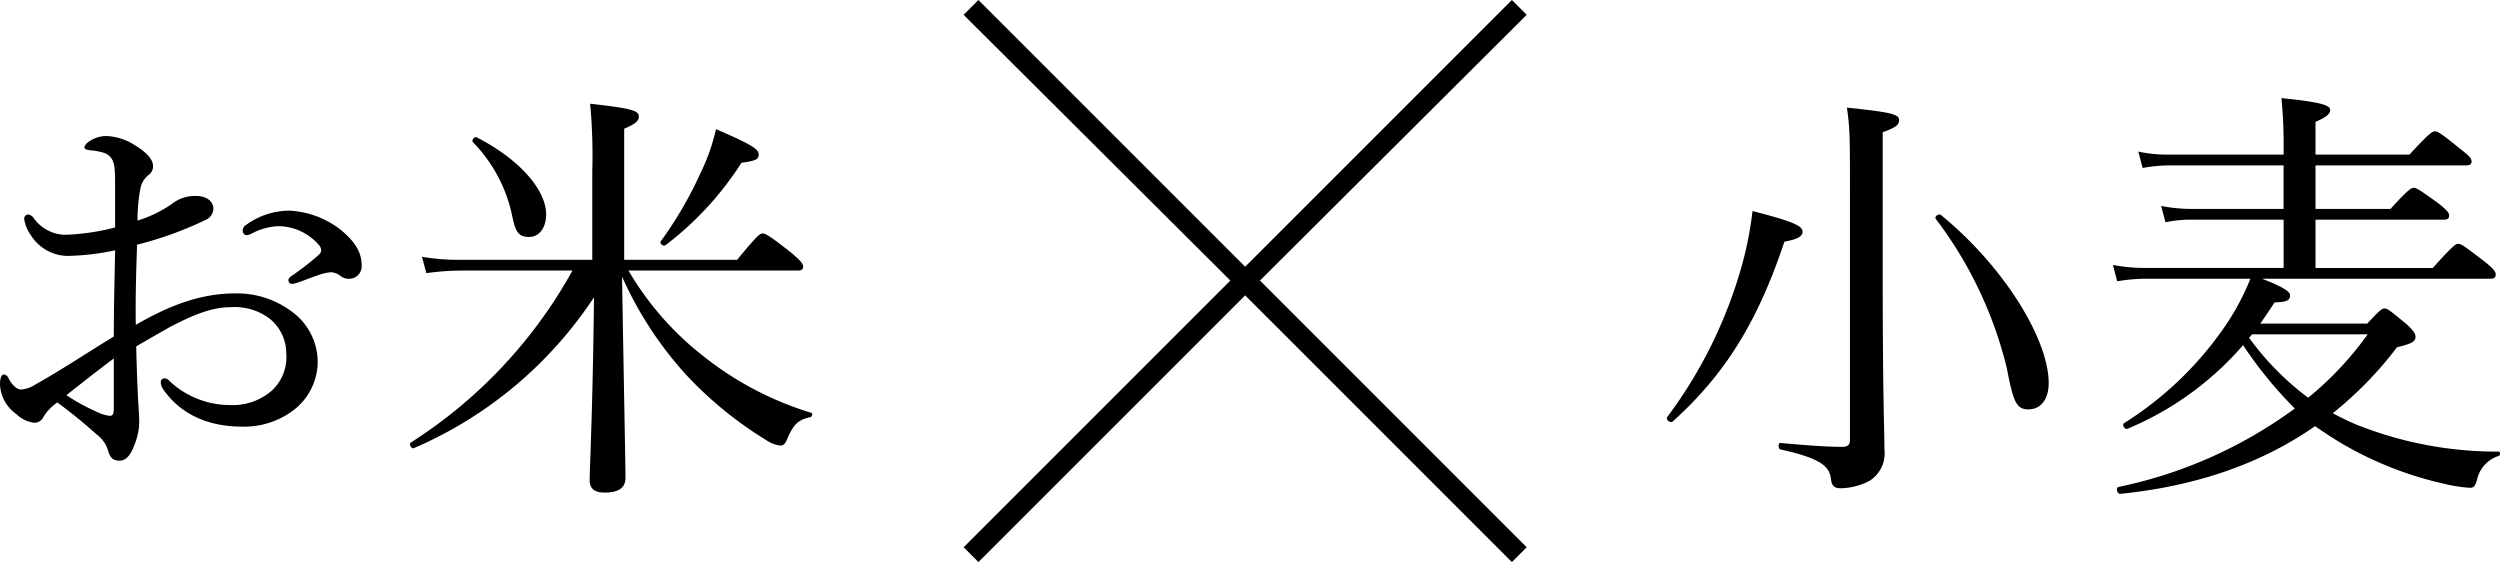 <svg xmlns="http://www.w3.org/2000/svg" width="278.385" height="62.59" viewBox="0 0 278.385 62.59">
  <title>アセット 19</title>
  <g id="レイヤー_2" data-name="レイヤー 2">
    <g id="レイヤー_1-2" data-name="レイヤー 1">
      <g>
        <g>
          <path d="M12.817,21.103c0-1.872,0-2.64-.288-3.264a1.629,1.629,0,0,0-1.105-.864,6.995,6.995,0,0,0-1.392-.24c-.385-.048-.624-.144-.624-.288,0-.191.096-.384.479-.672a3.408,3.408,0,0,1,2.064-.624,6.312,6.312,0,0,1,3.12,1.056c1.2.721,1.968,1.536,1.968,2.257a1.149,1.149,0,0,1-.479,1.008,2.573,2.573,0,0,0-.912,1.44,19.666,19.666,0,0,0-.336,3.648,13.863,13.863,0,0,0,3.792-1.824,4.113,4.113,0,0,1,2.784-.912c1.057,0,1.872.576,1.872,1.392a1.406,1.406,0,0,1-.912,1.296,40.068,40.068,0,0,1-7.584,2.736c-.097,2.881-.192,5.905-.145,8.929,3.553-2.063,7.104-3.504,11.041-3.504a10.168,10.168,0,0,1,6.385,2.064,6.936,6.936,0,0,1,2.832,5.521,6.816,6.816,0,0,1-2.64,5.376,9.067,9.067,0,0,1-5.809,1.872c-3.696,0-6.865-1.344-8.833-4.272a1.465,1.465,0,0,1-.192-.72.41.41,0,0,1,.385-.384.73.73,0,0,1,.575.288,9.876,9.876,0,0,0,6.769,2.688,6.632,6.632,0,0,0,4.608-1.584A5.07,5.07,0,0,0,31.875,39.345a4.955,4.955,0,0,0-1.824-3.841,6.419,6.419,0,0,0-4.368-1.296c-2.16,0-4.272.912-6.769,2.208-1.249.721-2.545,1.44-3.745,2.16.049,2.4.145,4.801.24,6.48.048.576.096,1.584.096,1.824a6.694,6.694,0,0,1-.336,2.112c-.576,1.729-1.104,2.305-1.872,2.305-.672,0-1.056-.288-1.296-1.248a3.532,3.532,0,0,0-1.248-1.681,56.191,56.191,0,0,0-4.368-3.552,5.422,5.422,0,0,0-1.536,1.584,1.105,1.105,0,0,1-1.057.672,3.404,3.404,0,0,1-1.968-.96A4.254,4.254,0,0,1,0,42.801c0-.624.144-1.104.432-1.104a.695.695,0,0,1,.48.336A2.873,2.873,0,0,0,1.632,43.041a1.123,1.123,0,0,0,.721.336,3.435,3.435,0,0,0,1.536-.528c3.312-1.872,5.856-3.601,8.784-5.376,0-3.648.097-6.577.145-9.602a27.062,27.062,0,0,1-5.28.624A4.881,4.881,0,0,1,3.408,26.144a4.067,4.067,0,0,1-.72-1.776.473.473,0,0,1,.432-.48.827.827,0,0,1,.624.385A4.387,4.387,0,0,0,7.2,26.144a25.184,25.184,0,0,0,5.617-.816ZM12.673,39.921c-1.824,1.344-3.744,2.88-5.28,4.08a21.8,21.8,0,0,0,3.312,1.824,4.613,4.613,0,0,0,1.488.479c.384,0,.479-.191.479-.912ZM37.972,25.615c1.487,1.248,2.304,2.4,2.304,3.984A1.386,1.386,0,0,1,38.835,31.04a1.471,1.471,0,0,1-.96-.336,1.719,1.719,0,0,0-1.104-.385,5.849,5.849,0,0,0-1.393.336c-.96.337-1.632.624-2.4.864a2.121,2.121,0,0,1-.479.097.413.413,0,0,1-.384-.385c0-.191.096-.336.384-.527a28.13,28.13,0,0,0,3.072-2.4.618.618,0,0,0,.191-.48.88.88,0,0,0-.239-.528,6.044,6.044,0,0,0-4.513-2.111,6.912,6.912,0,0,0-2.88.768,2.073,2.073,0,0,1-.624.24.482.482,0,0,1-.48-.48.766.766,0,0,1,.384-.672,8.232,8.232,0,0,1,4.849-1.584A10.096,10.096,0,0,1,37.972,25.615Z"/>
          <path d="M69.985,30.128A33.444,33.444,0,0,0,78.29,39.633a36.153,36.153,0,0,0,12.05,6.336c.191.048.096.433-.097.48-1.344.288-1.872.768-2.592,2.448-.192.479-.384.72-.769.72a3.558,3.558,0,0,1-1.584-.624,42.299,42.299,0,0,1-8.929-7.297,41.108,41.108,0,0,1-7.104-10.896c.24,14.113.384,20.93.384,22.418,0,1.104-.768,1.632-2.304,1.632-1.152,0-1.681-.432-1.681-1.392,0-1.488.336-7.489.48-20.354A45.607,45.607,0,0,1,46.08,49.905c-.288.096-.576-.479-.336-.624a53.275,53.275,0,0,0,18.001-19.153H51.408a29.19,29.19,0,0,0-3.937.288l-.479-1.824a23.494,23.494,0,0,0,4.368.336H65.953V19.039a61.695,61.695,0,0,0-.239-7.489c4.704.528,5.424.769,5.424,1.44,0,.432-.288.768-1.632,1.344V28.928H82.083c2.208-2.688,2.544-2.929,2.832-2.929.336,0,.769.24,3.217,2.16,1.056.912,1.296,1.2,1.296,1.536,0,.288-.145.433-.624.433ZM57.024,23.983a16.589,16.589,0,0,0-4.368-8.161c-.192-.191.192-.672.432-.528,4.945,2.545,7.729,5.953,7.729,8.593,0,1.44-.769,2.497-1.873,2.497C57.841,26.384,57.409,25.999,57.024,23.983Zm16.562,2.88a43.253,43.253,0,0,0,4.417-7.585,22.494,22.494,0,0,0,1.728-4.896c3.792,1.633,4.753,2.209,4.753,2.785,0,.575-.24.72-1.921.96a35.356,35.356,0,0,1-8.448,9.168C73.874,27.487,73.395,27.104,73.586,26.863Z"/>
          <path d="M185.646,46.449a51.226,51.226,0,0,0,8.401-17.186,40.27,40.27,0,0,0,1.104-5.761c4.705,1.2,5.568,1.681,5.568,2.305,0,.479-.432.815-2.016,1.104-2.832,8.449-6.289,14.497-12.434,20.018C186.03,47.169,185.454,46.737,185.646,46.449Zm24.003-15.266c0,13.105.191,16.657.191,18.866a3.618,3.618,0,0,1-1.68,3.504,7.214,7.214,0,0,1-3.169.816c-.72,0-1.008-.24-1.104-1.009-.145-1.392-1.057-2.304-5.617-3.312-.287-.049-.287-.769,0-.721,3.121.288,5.329.433,6.865.433.576,0,.864-.192.864-.769V21.438c0-6.384,0-7.008-.336-9.456,5.088.527,5.808.768,5.808,1.392,0,.48-.287.816-1.823,1.345Zm13.825,9.841a45.074,45.074,0,0,0-7.921-16.657c-.192-.24.336-.624.576-.432,7.2,5.904,12.001,13.969,12.001,18.721,0,1.729-.816,2.929-2.257,2.929C224.529,45.585,224.193,44.769,223.474,41.024Z"/>
          <path d="M251.888,31.04c2.112.815,3.12,1.392,3.12,1.824,0,.575-.336.768-1.729.815-.528.816-1.056,1.584-1.584,2.353h11.905c1.392-1.488,1.632-1.681,1.92-1.681.336,0,.576.192,2.496,1.776.816.769.96,1.057.96,1.393,0,.528-.479.768-2.063,1.152a41.473,41.473,0,0,1-7.153,7.344c.816.433,1.681.864,2.593,1.249a42.203,42.203,0,0,0,15.889,3.023c.192,0,.192.433,0,.48a3.559,3.559,0,0,0-2.399,2.592c-.192.721-.385.96-.769.96a15.663,15.663,0,0,1-2.832-.432,39.597,39.597,0,0,1-11.569-4.561q-1.44-.864-2.88-1.872c-6.001,4.177-13.201,6.673-21.698,7.537-.336.048-.527-.721-.191-.769a50.445,50.445,0,0,0,19.634-8.736,45.045,45.045,0,0,1-5.761-7.057,34.59,34.59,0,0,1-12.865,9.312c-.288.145-.672-.432-.384-.624a38.443,38.443,0,0,0,11.377-10.993,27.521,27.521,0,0,0,2.688-5.088h-11.665a18.903,18.903,0,0,0-3.168.288l-.479-1.824a18.903,18.903,0,0,0,3.552.336h15.457V24.463H244.062a13.364,13.364,0,0,0-2.928.288l-.48-1.824a16.595,16.595,0,0,0,3.36.336h10.272V18.415H241.614a17.742,17.742,0,0,0-3.024.288l-.479-1.824a15.002,15.002,0,0,0,3.456.336h12.721v-.385a54.549,54.549,0,0,0-.239-5.904c4.848.48,5.424.864,5.424,1.345,0,.384-.384.768-1.632,1.296v3.648h10.465c2.16-2.353,2.544-2.593,2.832-2.593s.721.24,2.833,1.969c1.008.768,1.248,1.056,1.248,1.392,0,.288-.145.433-.624.433H257.84V23.263h8.353c1.92-2.112,2.305-2.352,2.593-2.352s.672.239,2.736,1.728c.96.769,1.199,1.057,1.199,1.345,0,.336-.144.479-.624.479H257.84v5.377h13.058c2.208-2.448,2.544-2.688,2.832-2.688.336,0,.672.24,2.928,1.968,1.009.816,1.248,1.104,1.248,1.44s-.144.48-.624.48Zm-1.44,6.576a30.971,30.971,0,0,0,6.576,6.673,36.546,36.546,0,0,0,6.625-7.057H250.783Z"/>
        </g>
        <path d="M168.354,0l1.65,1.65-29.7,29.59,29.7,29.7-1.65,1.649-29.7-29.699-29.7,29.699-1.649-1.649,29.7-29.7L107.304,1.65,108.953,0l29.7,29.7Z"/>
      </g>
    </g>
  </g>
</svg>
